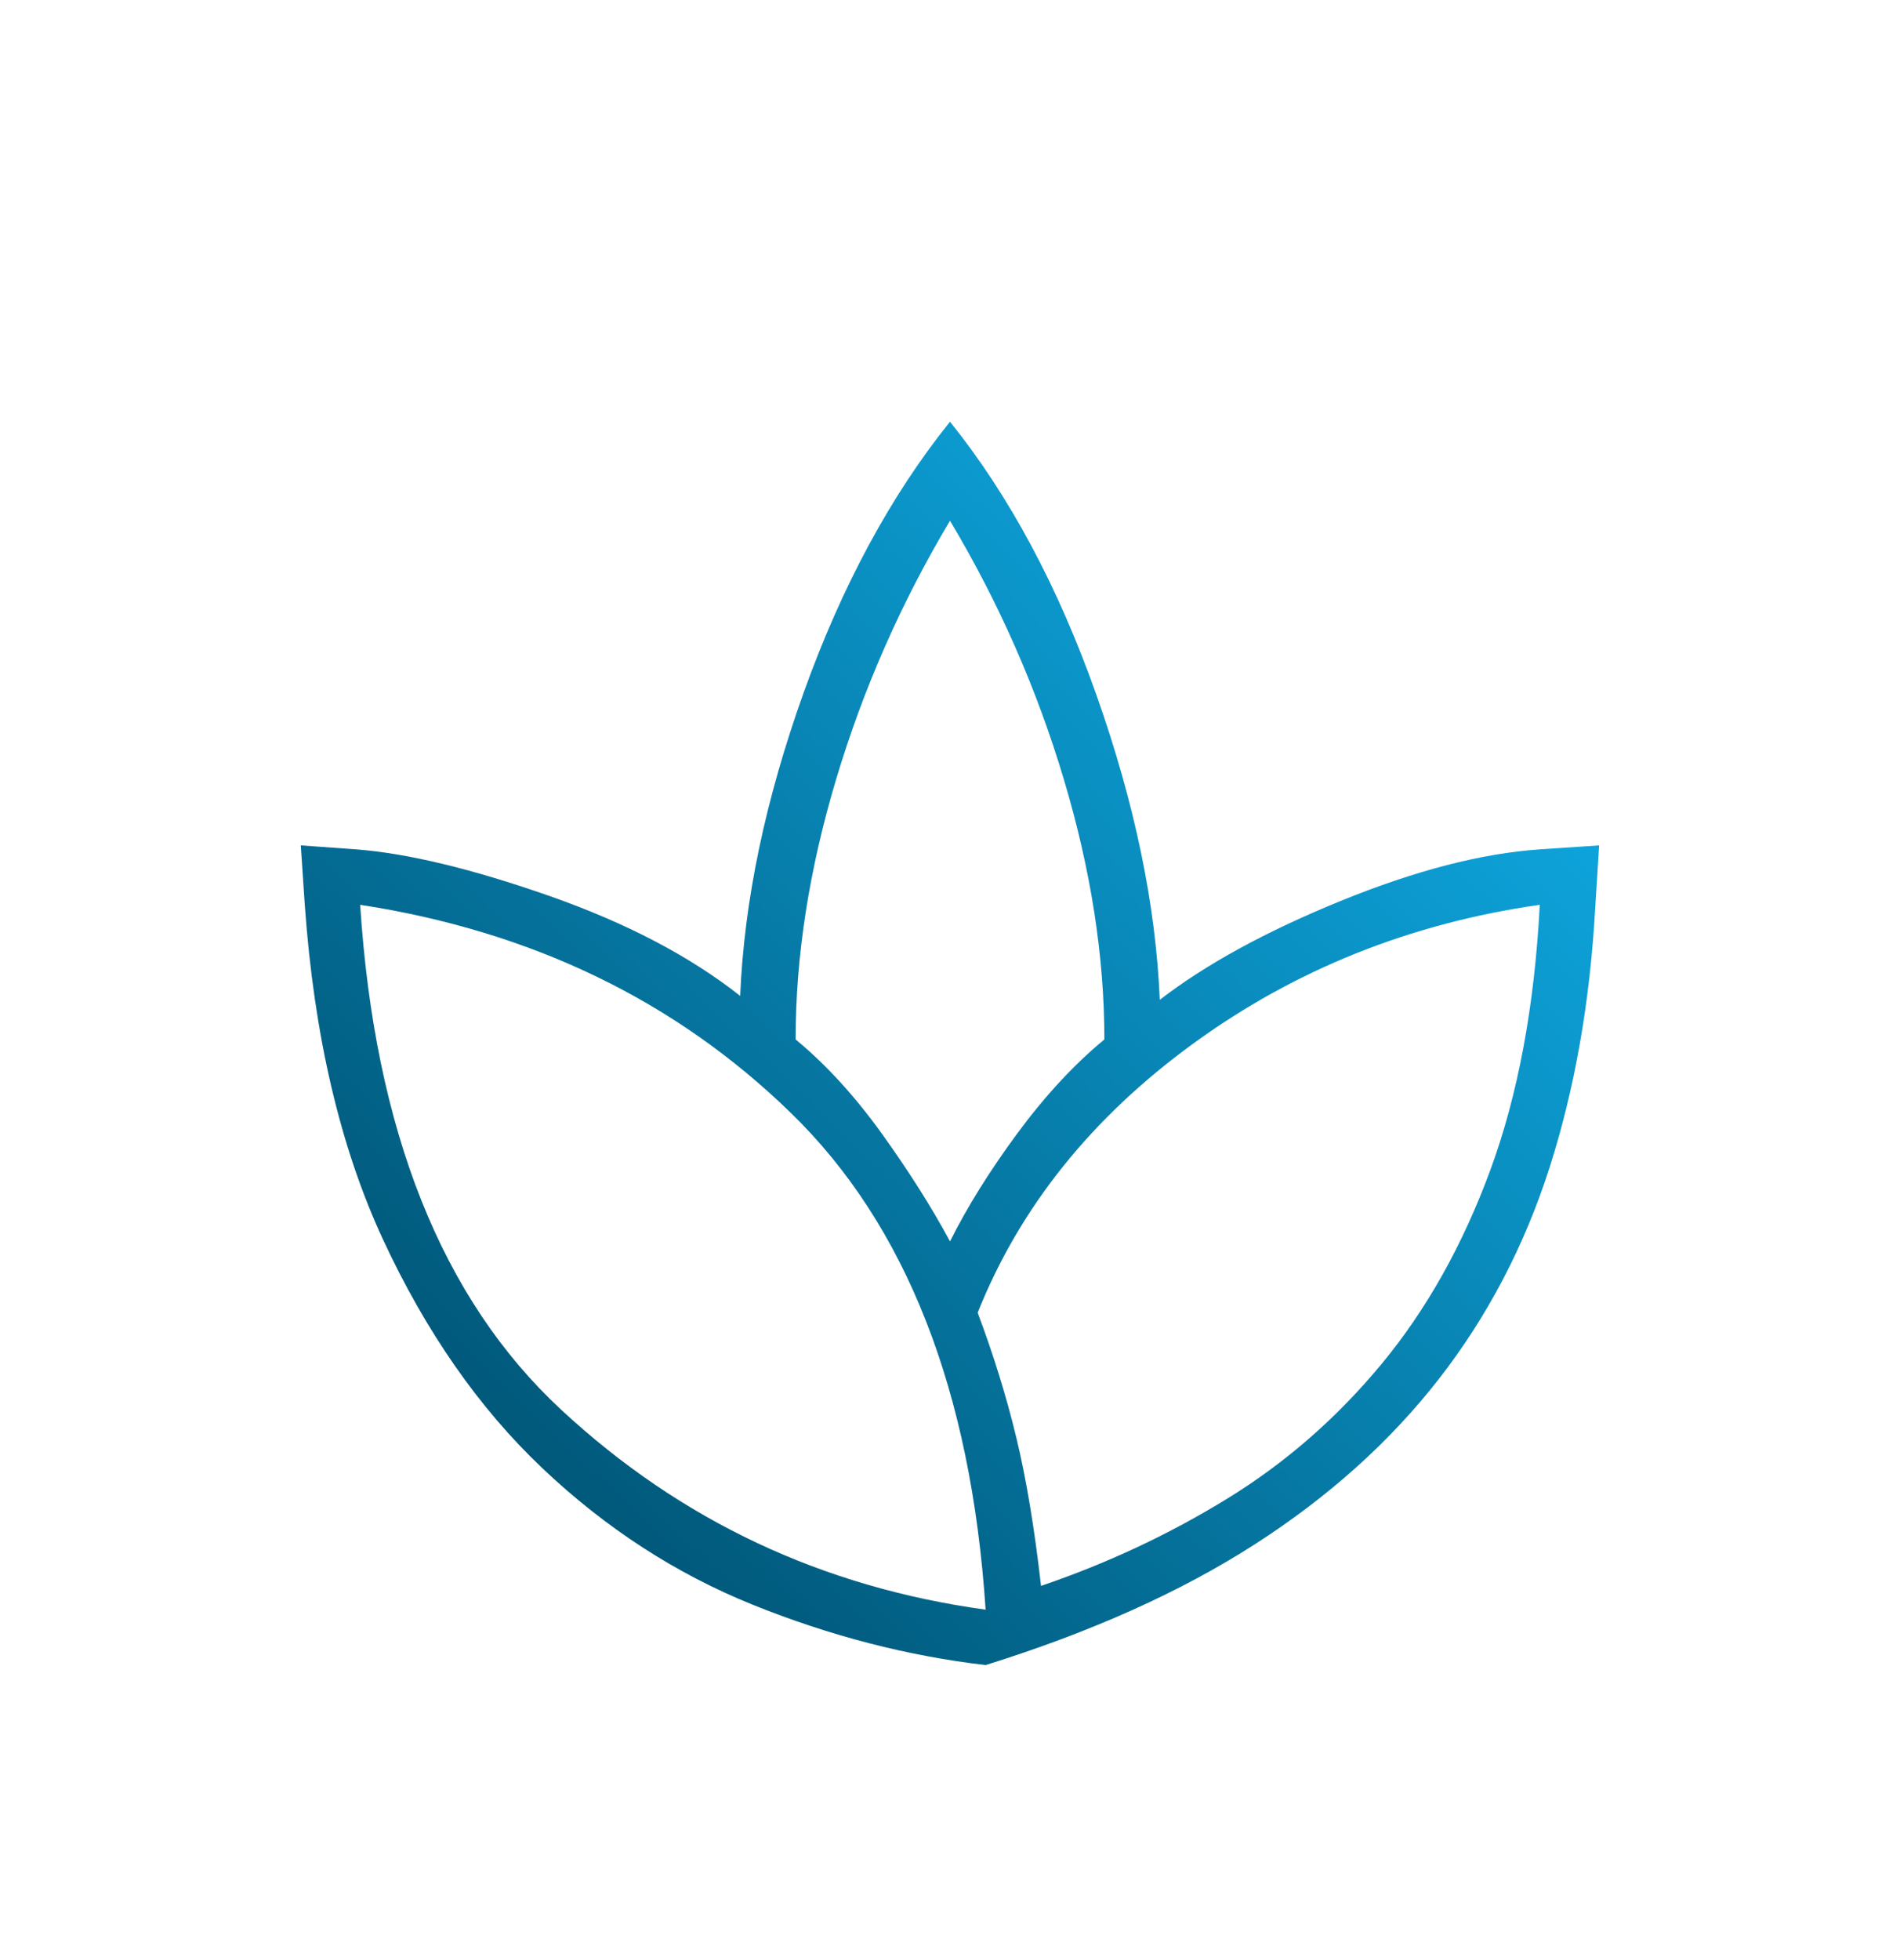 <svg width="32" height="33" viewBox="0 0 32 33" fill="none" xmlns="http://www.w3.org/2000/svg">
<g id="Endolift">
<mask id="mask0_1566_2952" style="mask-type:alpha" maskUnits="userSpaceOnUse" x="0" y="0" width="32" height="33">
<rect id="Bounding box" y="0.5" width="32" height="32" fill="#D9D9D9"/>
</mask>
<g mask="url(#mask0_1566_2952)">
<path id="spa" d="M16.6 28.033C15.284 27.879 13.977 27.541 12.68 27.018C11.382 26.495 10.2 25.728 9.133 24.717C8.066 23.706 7.172 22.422 6.45 20.867C5.728 19.311 5.289 17.433 5.133 15.233L5.066 14.233L6 14.3C6.866 14.367 7.95 14.628 9.25 15.083C10.55 15.539 11.622 16.1 12.466 16.767C12.533 15.167 12.889 13.467 13.533 11.667C14.178 9.867 15 8.344 16 7.1C17 8.344 17.822 9.878 18.466 11.7C19.111 13.522 19.466 15.233 19.533 16.833C20.311 16.233 21.328 15.678 22.583 15.167C23.839 14.655 24.955 14.367 25.933 14.3L26.933 14.233L26.866 15.3C26.777 16.878 26.522 18.328 26.1 19.65C25.677 20.972 25.055 22.161 24.233 23.217C23.411 24.272 22.378 25.2 21.133 26C19.889 26.8 18.378 27.478 16.6 28.033ZM16.6 27.1C16.355 23.411 15.261 20.622 13.316 18.733C11.372 16.844 8.955 15.678 6.066 15.233C6.311 19.033 7.439 21.867 9.45 23.733C11.461 25.6 13.844 26.722 16.6 27.1ZM16 20.9C16.289 20.322 16.666 19.717 17.133 19.083C17.6 18.45 18.089 17.922 18.6 17.5C18.6 16.1 18.372 14.639 17.916 13.117C17.461 11.594 16.822 10.144 16 8.767C15.178 10.144 14.539 11.594 14.083 13.117C13.627 14.639 13.4 16.1 13.4 17.5C13.911 17.922 14.394 18.45 14.85 19.083C15.305 19.717 15.689 20.322 16 20.9ZM17.533 26.7C18.644 26.322 19.689 25.833 20.666 25.233C21.644 24.633 22.511 23.878 23.266 22.967C24.022 22.055 24.633 20.967 25.1 19.7C25.566 18.433 25.844 16.944 25.933 15.233C23.755 15.544 21.811 16.322 20.1 17.567C18.389 18.811 17.177 20.322 16.466 22.1C16.733 22.811 16.95 23.511 17.116 24.2C17.283 24.889 17.422 25.722 17.533 26.7Z" fill="url(#paint0_linear_1566_2952)"/>
</g>
</g>
<defs>
<linearGradient id="paint0_linear_1566_2952" x1="23.809" y1="10.091" x2="8.871" y2="25.695" gradientUnits="userSpaceOnUse">
<stop stop-color="#0EA6DF"/>
<stop offset="1" stop-color="#005576"/>
</linearGradient>
</defs>
</svg>
